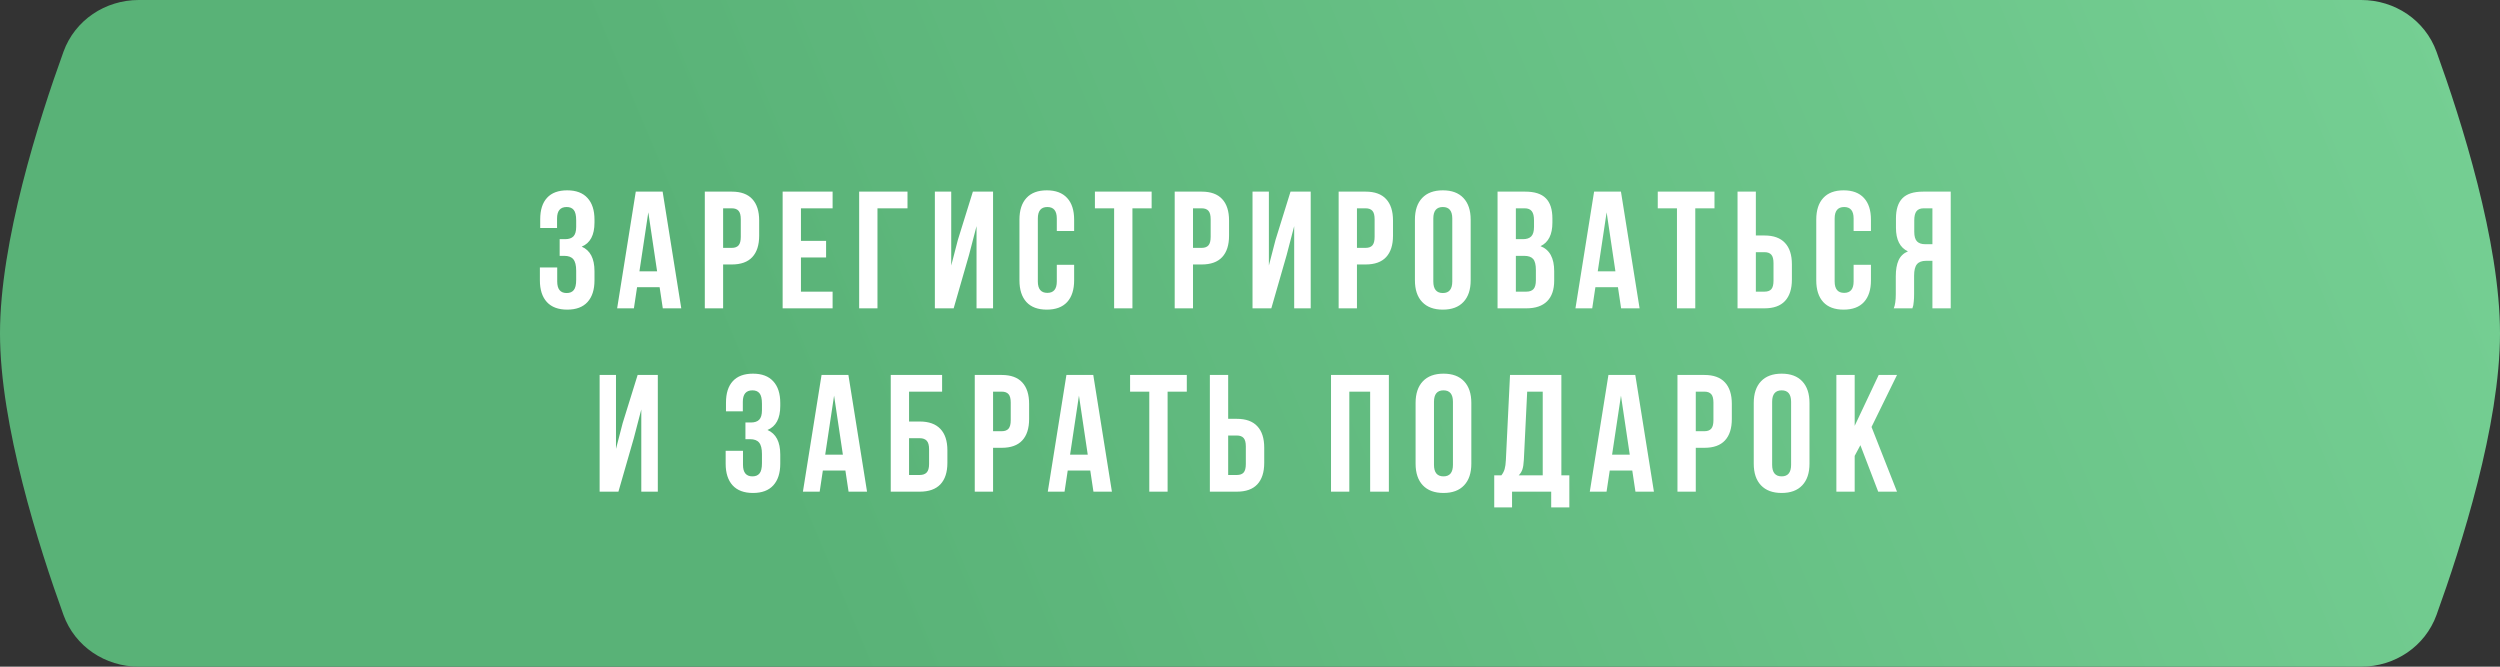 <?xml version="1.0" encoding="UTF-8"?> <svg xmlns="http://www.w3.org/2000/svg" width="1200" height="320" viewBox="0 0 1200 320" fill="none"><rect x="0" y="0" width="1200" height="320" fill="#333333" stroke="none"/> <path d="M30.47 24.834C35.956 9.67 50.497 0 66.623 0H1133.38C1149.5 0 1164.04 9.67 1169.53 24.834C1181.36 57.537 1200 116.034 1200 160C1200 203.966 1181.36 262.463 1169.53 295.166C1164.04 310.33 1149.5 320 1133.38 320H66.623C50.497 320 35.956 310.33 30.47 295.166C18.639 262.463 0 203.966 0 160C0 116.034 18.639 57.537 30.47 24.834Z" fill="url(#paint0_linear_398_494)"></path> <path d="M259.144 134.562V128.391H267.464V135.109C267.464 138.807 268.974 140.656 271.995 140.656C273.506 140.656 274.639 140.188 275.394 139.25C276.175 138.312 276.566 136.672 276.566 134.328V129.914C276.566 127.362 276.11 125.539 275.198 124.445C274.313 123.352 272.855 122.805 270.823 122.805H268.636V114.797H271.292C273.037 114.797 274.352 114.354 275.237 113.469C276.123 112.557 276.566 111.034 276.566 108.898V105.773C276.566 103.378 276.175 101.711 275.394 100.773C274.639 99.836 273.506 99.367 271.995 99.367C268.922 99.367 267.386 101.203 267.386 104.875V109.445H259.3V105.266C259.3 100.76 260.394 97.323 262.581 94.953C264.769 92.557 267.998 91.359 272.269 91.359C276.54 91.359 279.782 92.583 281.995 95.031C284.235 97.453 285.355 100.917 285.355 105.422V106.867C285.355 112.857 283.31 116.698 279.222 118.391C283.31 120.161 285.355 124.081 285.355 130.148V134.562C285.355 139.068 284.235 142.544 281.995 144.992C279.782 147.414 276.54 148.625 272.269 148.625C267.998 148.625 264.743 147.414 262.503 144.992C260.264 142.544 259.144 139.068 259.144 134.562ZM296.227 148L305.172 91.984H318.062L327.008 148H318.141L316.617 137.844H305.797L304.273 148H296.227ZM306.93 130.227H315.406L311.187 101.906L306.93 130.227ZM338.309 148V91.984H351.278C355.627 91.984 358.895 93.169 361.083 95.539C363.296 97.909 364.403 101.346 364.403 105.852V113.117C364.403 117.622 363.296 121.06 361.083 123.43C358.895 125.773 355.627 126.945 351.278 126.945H347.098V148H338.309ZM347.098 118.977H351.278C352.736 118.977 353.817 118.573 354.52 117.766C355.223 116.958 355.575 115.591 355.575 113.664V105.266C355.575 103.339 355.223 101.984 354.52 101.203C353.817 100.396 352.736 99.992 351.278 99.992H347.098V118.977ZM375.666 148V91.984H399.65V99.992H384.455V115.617H396.525V123.586H384.455V139.992H399.65V148H375.666ZM412.397 148V91.984H435.6V99.992H421.186V148H412.397ZM448.737 148V91.984H456.589V127.453L459.792 115.109L466.98 91.984H476.667V148H468.737V108.547L465.144 122.336L457.761 148H448.737ZM489.336 134.562V105.422C489.336 100.917 490.456 97.453 492.695 95.031C494.935 92.583 498.19 91.359 502.461 91.359C506.732 91.359 509.987 92.583 512.227 95.031C514.466 97.453 515.586 100.917 515.586 105.422V110.891H507.266V104.875C507.266 101.203 505.755 99.367 502.734 99.367C499.687 99.367 498.164 101.203 498.164 104.875V135.109C498.164 138.755 499.687 140.578 502.734 140.578C505.755 140.578 507.266 138.755 507.266 135.109V127.102H515.586V134.562C515.586 139.068 514.466 142.544 512.227 144.992C509.987 147.414 506.732 148.625 502.461 148.625C498.19 148.625 494.935 147.414 492.695 144.992C490.456 142.544 489.336 139.068 489.336 134.562ZM525.559 99.992V91.984H552.786V99.992H543.567V148H534.778V99.992H525.559ZM563.853 148V91.984H576.822C581.171 91.984 584.439 93.169 586.627 95.539C588.84 97.909 589.947 101.346 589.947 105.852V113.117C589.947 117.622 588.84 121.06 586.627 123.43C584.439 125.773 581.171 126.945 576.822 126.945H572.642V148H563.853ZM572.642 118.977H576.822C578.28 118.977 579.361 118.573 580.064 117.766C580.767 116.958 581.119 115.591 581.119 113.664V105.266C581.119 103.339 580.767 101.984 580.064 101.203C579.361 100.396 578.28 99.992 576.822 99.992H572.642V118.977ZM601.209 148V91.984H609.061V127.453L612.264 115.109L619.452 91.984H629.139V148H621.209V108.547L617.616 122.336L610.233 148H601.209ZM642.55 148V91.984H655.519C659.868 91.984 663.136 93.169 665.323 95.539C667.537 97.909 668.644 101.346 668.644 105.852V113.117C668.644 117.622 667.537 121.06 665.323 123.43C663.136 125.773 659.868 126.945 655.519 126.945H651.339V148H642.55ZM651.339 118.977H655.519C656.977 118.977 658.058 118.573 658.761 117.766C659.464 116.958 659.816 115.591 659.816 113.664V105.266C659.816 103.339 659.464 101.984 658.761 101.203C658.058 100.396 656.977 99.992 655.519 99.992H651.339V118.977ZM679.164 134.562V105.422C679.164 100.943 680.323 97.479 682.641 95.031C684.958 92.583 688.266 91.359 692.562 91.359C696.859 91.359 700.154 92.583 702.445 95.031C704.763 97.479 705.922 100.943 705.922 105.422V134.562C705.922 139.042 704.763 142.505 702.445 144.953C700.154 147.401 696.859 148.625 692.562 148.625C688.266 148.625 684.958 147.401 682.641 144.953C680.323 142.505 679.164 139.042 679.164 134.562ZM687.992 135.109C687.992 138.807 689.516 140.656 692.562 140.656C695.583 140.656 697.094 138.807 697.094 135.109V104.875C697.094 101.203 695.583 99.367 692.562 99.367C689.516 99.367 687.992 101.203 687.992 104.875V135.109ZM718.825 148V91.984H732.106C736.611 91.984 739.906 93.039 741.989 95.148C744.098 97.258 745.153 100.5 745.153 104.875V106.867C745.153 112.596 743.252 116.359 739.45 118.156C743.825 119.849 746.012 123.846 746.012 130.148V134.719C746.012 139.042 744.88 142.336 742.614 144.602C740.348 146.867 737.028 148 732.653 148H718.825ZM727.614 139.992H732.653C734.19 139.992 735.335 139.576 736.091 138.742C736.846 137.909 737.223 136.49 737.223 134.484V129.602C737.223 127.049 736.781 125.279 735.895 124.289C735.036 123.299 733.591 122.805 731.559 122.805H727.614V139.992ZM727.614 114.797H731.052C732.796 114.797 734.111 114.354 734.997 113.469C735.882 112.557 736.325 111.034 736.325 108.898V105.773C736.325 103.768 735.973 102.31 735.27 101.398C734.567 100.461 733.434 99.992 731.872 99.992H727.614V114.797ZM756.22 148L765.166 91.984H778.056L787.002 148H778.134L776.611 137.844H765.791L764.267 148H756.22ZM766.923 130.227H775.4L771.181 101.906L766.923 130.227ZM795.725 99.992V91.984H822.952V99.992H813.733V148H804.944V99.992H795.725ZM834.019 148V91.984H842.808V113.039H846.987C851.336 113.039 854.605 114.224 856.792 116.594C859.006 118.938 860.112 122.362 860.112 126.867V134.172C860.112 138.677 859.006 142.115 856.792 144.484C854.605 146.828 851.336 148 846.987 148H834.019ZM842.808 139.992H846.987C848.446 139.992 849.527 139.602 850.23 138.82C850.933 138.013 851.284 136.646 851.284 134.719V126.32C851.284 124.393 850.933 123.039 850.23 122.258C849.527 121.451 848.446 121.047 846.987 121.047H842.808V139.992ZM871.805 134.562V105.422C871.805 100.917 872.924 97.453 875.164 95.031C877.404 92.583 880.659 91.359 884.93 91.359C889.201 91.359 892.456 92.583 894.695 95.031C896.935 97.453 898.055 100.917 898.055 105.422V110.891H889.734V104.875C889.734 101.203 888.224 99.367 885.203 99.367C882.156 99.367 880.633 101.203 880.633 104.875V135.109C880.633 138.755 882.156 140.578 885.203 140.578C888.224 140.578 889.734 138.755 889.734 135.109V127.102H898.055V134.562C898.055 139.068 896.935 142.544 894.695 144.992C892.456 147.414 889.201 148.625 884.93 148.625C880.659 148.625 877.404 147.414 875.164 144.992C872.924 142.544 871.805 139.068 871.805 134.562ZM909.005 148C909.656 146.49 909.981 144.224 909.981 141.203V132.57C909.981 129.471 910.424 126.932 911.309 124.953C912.195 122.974 913.692 121.542 915.802 120.656C911.973 118.859 910.059 115.07 910.059 109.289V104.875C910.059 100.5 911.101 97.258 913.184 95.148C915.268 93.039 918.562 91.984 923.067 91.984H936.348V148H927.559V125.188H924.513C922.507 125.188 921.049 125.734 920.138 126.828C919.226 127.922 918.77 129.758 918.77 132.336V141.125C918.77 142.557 918.718 143.742 918.614 144.68C918.536 145.591 918.458 146.216 918.38 146.555C918.302 146.867 918.158 147.349 917.95 148H909.005ZM918.848 111.281C918.848 113.443 919.291 114.979 920.177 115.891C921.062 116.776 922.377 117.219 924.122 117.219H927.559V99.992H923.341C921.778 99.992 920.632 100.461 919.903 101.398C919.2 102.31 918.848 103.768 918.848 105.773V111.281ZM287.822 236V179.984H295.673V215.453L298.877 203.109L306.064 179.984H315.752V236H307.822V196.547L304.228 210.336L296.845 236H287.822ZM348.316 222.562V216.391H356.636V223.109C356.636 226.807 358.146 228.656 361.167 228.656C362.678 228.656 363.81 228.188 364.566 227.25C365.347 226.312 365.737 224.672 365.737 222.328V217.914C365.737 215.362 365.282 213.539 364.37 212.445C363.485 211.352 362.027 210.805 359.995 210.805H357.808V202.797H360.464C362.209 202.797 363.524 202.354 364.409 201.469C365.295 200.557 365.737 199.034 365.737 196.898V193.773C365.737 191.378 365.347 189.711 364.566 188.773C363.81 187.836 362.678 187.367 361.167 187.367C358.094 187.367 356.558 189.203 356.558 192.875V197.445H348.472V193.266C348.472 188.76 349.566 185.323 351.753 182.953C353.941 180.557 357.17 179.359 361.441 179.359C365.711 179.359 368.954 180.583 371.167 183.031C373.407 185.453 374.527 188.917 374.527 193.422V194.867C374.527 200.857 372.482 204.698 368.394 206.391C372.482 208.161 374.527 212.081 374.527 218.148V222.562C374.527 227.068 373.407 230.544 371.167 232.992C368.954 235.414 365.711 236.625 361.441 236.625C357.17 236.625 353.915 235.414 351.675 232.992C349.435 230.544 348.316 227.068 348.316 222.562ZM385.398 236L394.344 179.984H407.234L416.18 236H407.312L405.789 225.844H394.969L393.445 236H385.398ZM396.102 218.227H404.578L400.359 189.906L396.102 218.227ZM427.559 236V179.984H452.208V187.992H436.348V202.328H441.466C445.841 202.328 449.148 203.513 451.387 205.883C453.627 208.227 454.747 211.651 454.747 216.156V222.172C454.747 226.677 453.627 230.115 451.387 232.484C449.148 234.828 445.841 236 441.466 236H427.559ZM436.348 227.992H441.466C442.95 227.992 444.07 227.589 444.825 226.781C445.58 225.974 445.958 224.62 445.958 222.719V215.609C445.958 213.708 445.58 212.354 444.825 211.547C444.07 210.74 442.95 210.336 441.466 210.336H436.348V227.992ZM467.884 236V179.984H480.853C485.202 179.984 488.47 181.169 490.658 183.539C492.871 185.909 493.978 189.346 493.978 193.852V201.117C493.978 205.622 492.871 209.06 490.658 211.43C488.47 213.773 485.202 214.945 480.853 214.945H476.673V236H467.884ZM476.673 206.977H480.853C482.311 206.977 483.392 206.573 484.095 205.766C484.798 204.958 485.15 203.591 485.15 201.664V193.266C485.15 191.339 484.798 189.984 484.095 189.203C483.392 188.396 482.311 187.992 480.853 187.992H476.673V206.977ZM502.936 236L511.881 179.984H524.772L533.717 236H524.85L523.327 225.844H512.506L510.983 236H502.936ZM513.639 218.227H522.116L517.897 189.906L513.639 218.227ZM542.441 187.992V179.984H569.667V187.992H560.448V236H551.659V187.992H542.441ZM580.734 236V179.984H589.523V201.039H593.703C598.052 201.039 601.32 202.224 603.508 204.594C605.721 206.938 606.828 210.362 606.828 214.867V222.172C606.828 226.677 605.721 230.115 603.508 232.484C601.32 234.828 598.052 236 593.703 236H580.734ZM589.523 227.992H593.703C595.161 227.992 596.242 227.602 596.945 226.82C597.648 226.013 598 224.646 598 222.719V214.32C598 212.393 597.648 211.039 596.945 210.258C596.242 209.451 595.161 209.047 593.703 209.047H589.523V227.992ZM638.884 236V179.984H666.658V236H657.673V187.992H647.673V236H638.884ZM679.483 222.562V193.422C679.483 188.943 680.642 185.479 682.959 183.031C685.277 180.583 688.584 179.359 692.881 179.359C697.178 179.359 700.472 180.583 702.764 183.031C705.082 185.479 706.241 188.943 706.241 193.422V222.562C706.241 227.042 705.082 230.505 702.764 232.953C700.472 235.401 697.178 236.625 692.881 236.625C688.584 236.625 685.277 235.401 682.959 232.953C680.642 230.505 679.483 227.042 679.483 222.562ZM688.311 223.109C688.311 226.807 689.834 228.656 692.881 228.656C695.902 228.656 697.413 226.807 697.413 223.109V192.875C697.413 189.203 695.902 187.367 692.881 187.367C689.834 187.367 688.311 189.203 688.311 192.875V223.109ZM717.23 243.539V228.148H720.667C721.396 227.237 721.917 226.234 722.23 225.141C722.542 224.021 722.737 222.602 722.816 220.883L724.808 179.984H749.456V228.148H753.284V243.539H744.573V236H725.784V243.539H717.23ZM728.987 228.148H740.511V187.992H733.05L731.448 220.727C731.344 222.784 731.097 224.359 730.706 225.453C730.316 226.521 729.743 227.419 728.987 228.148ZM763.102 236L772.047 179.984H784.938L793.883 236H785.016L783.492 225.844H772.672L771.148 236H763.102ZM773.805 218.227H782.281L778.062 189.906L773.805 218.227ZM805.184 236V179.984H818.153C822.502 179.984 825.77 181.169 827.958 183.539C830.171 185.909 831.278 189.346 831.278 193.852V201.117C831.278 205.622 830.171 209.06 827.958 211.43C825.77 213.773 822.502 214.945 818.153 214.945H813.973V236H805.184ZM813.973 206.977H818.153C819.611 206.977 820.692 206.573 821.395 205.766C822.098 204.958 822.45 203.591 822.45 201.664V193.266C822.45 191.339 822.098 189.984 821.395 189.203C820.692 188.396 819.611 187.992 818.153 187.992H813.973V206.977ZM841.798 222.562V193.422C841.798 188.943 842.957 185.479 845.275 183.031C847.593 180.583 850.9 179.359 855.197 179.359C859.494 179.359 862.788 180.583 865.08 183.031C867.397 185.479 868.556 188.943 868.556 193.422V222.562C868.556 227.042 867.397 230.505 865.08 232.953C862.788 235.401 859.494 236.625 855.197 236.625C850.9 236.625 847.593 235.401 845.275 232.953C842.957 230.505 841.798 227.042 841.798 222.562ZM850.627 223.109C850.627 226.807 852.15 228.656 855.197 228.656C858.218 228.656 859.728 226.807 859.728 223.109V192.875C859.728 189.203 858.218 187.367 855.197 187.367C852.15 187.367 850.627 189.203 850.627 192.875V223.109ZM881.459 236V179.984H890.248V204.398L901.772 179.984H910.561L898.334 204.945L910.561 236H901.537L892.983 213.695L890.248 218.812V236H881.459Z" fill="white"></path> <defs> <linearGradient id="paint0_linear_398_494" x1="366.429" y1="232.889" x2="1157.35" y2="-101.021" gradientUnits="userSpaceOnUse"> <stop stop-color="#59B277"></stop> <stop offset="1" stop-color="#76D094"></stop> </linearGradient> </defs> </svg> 